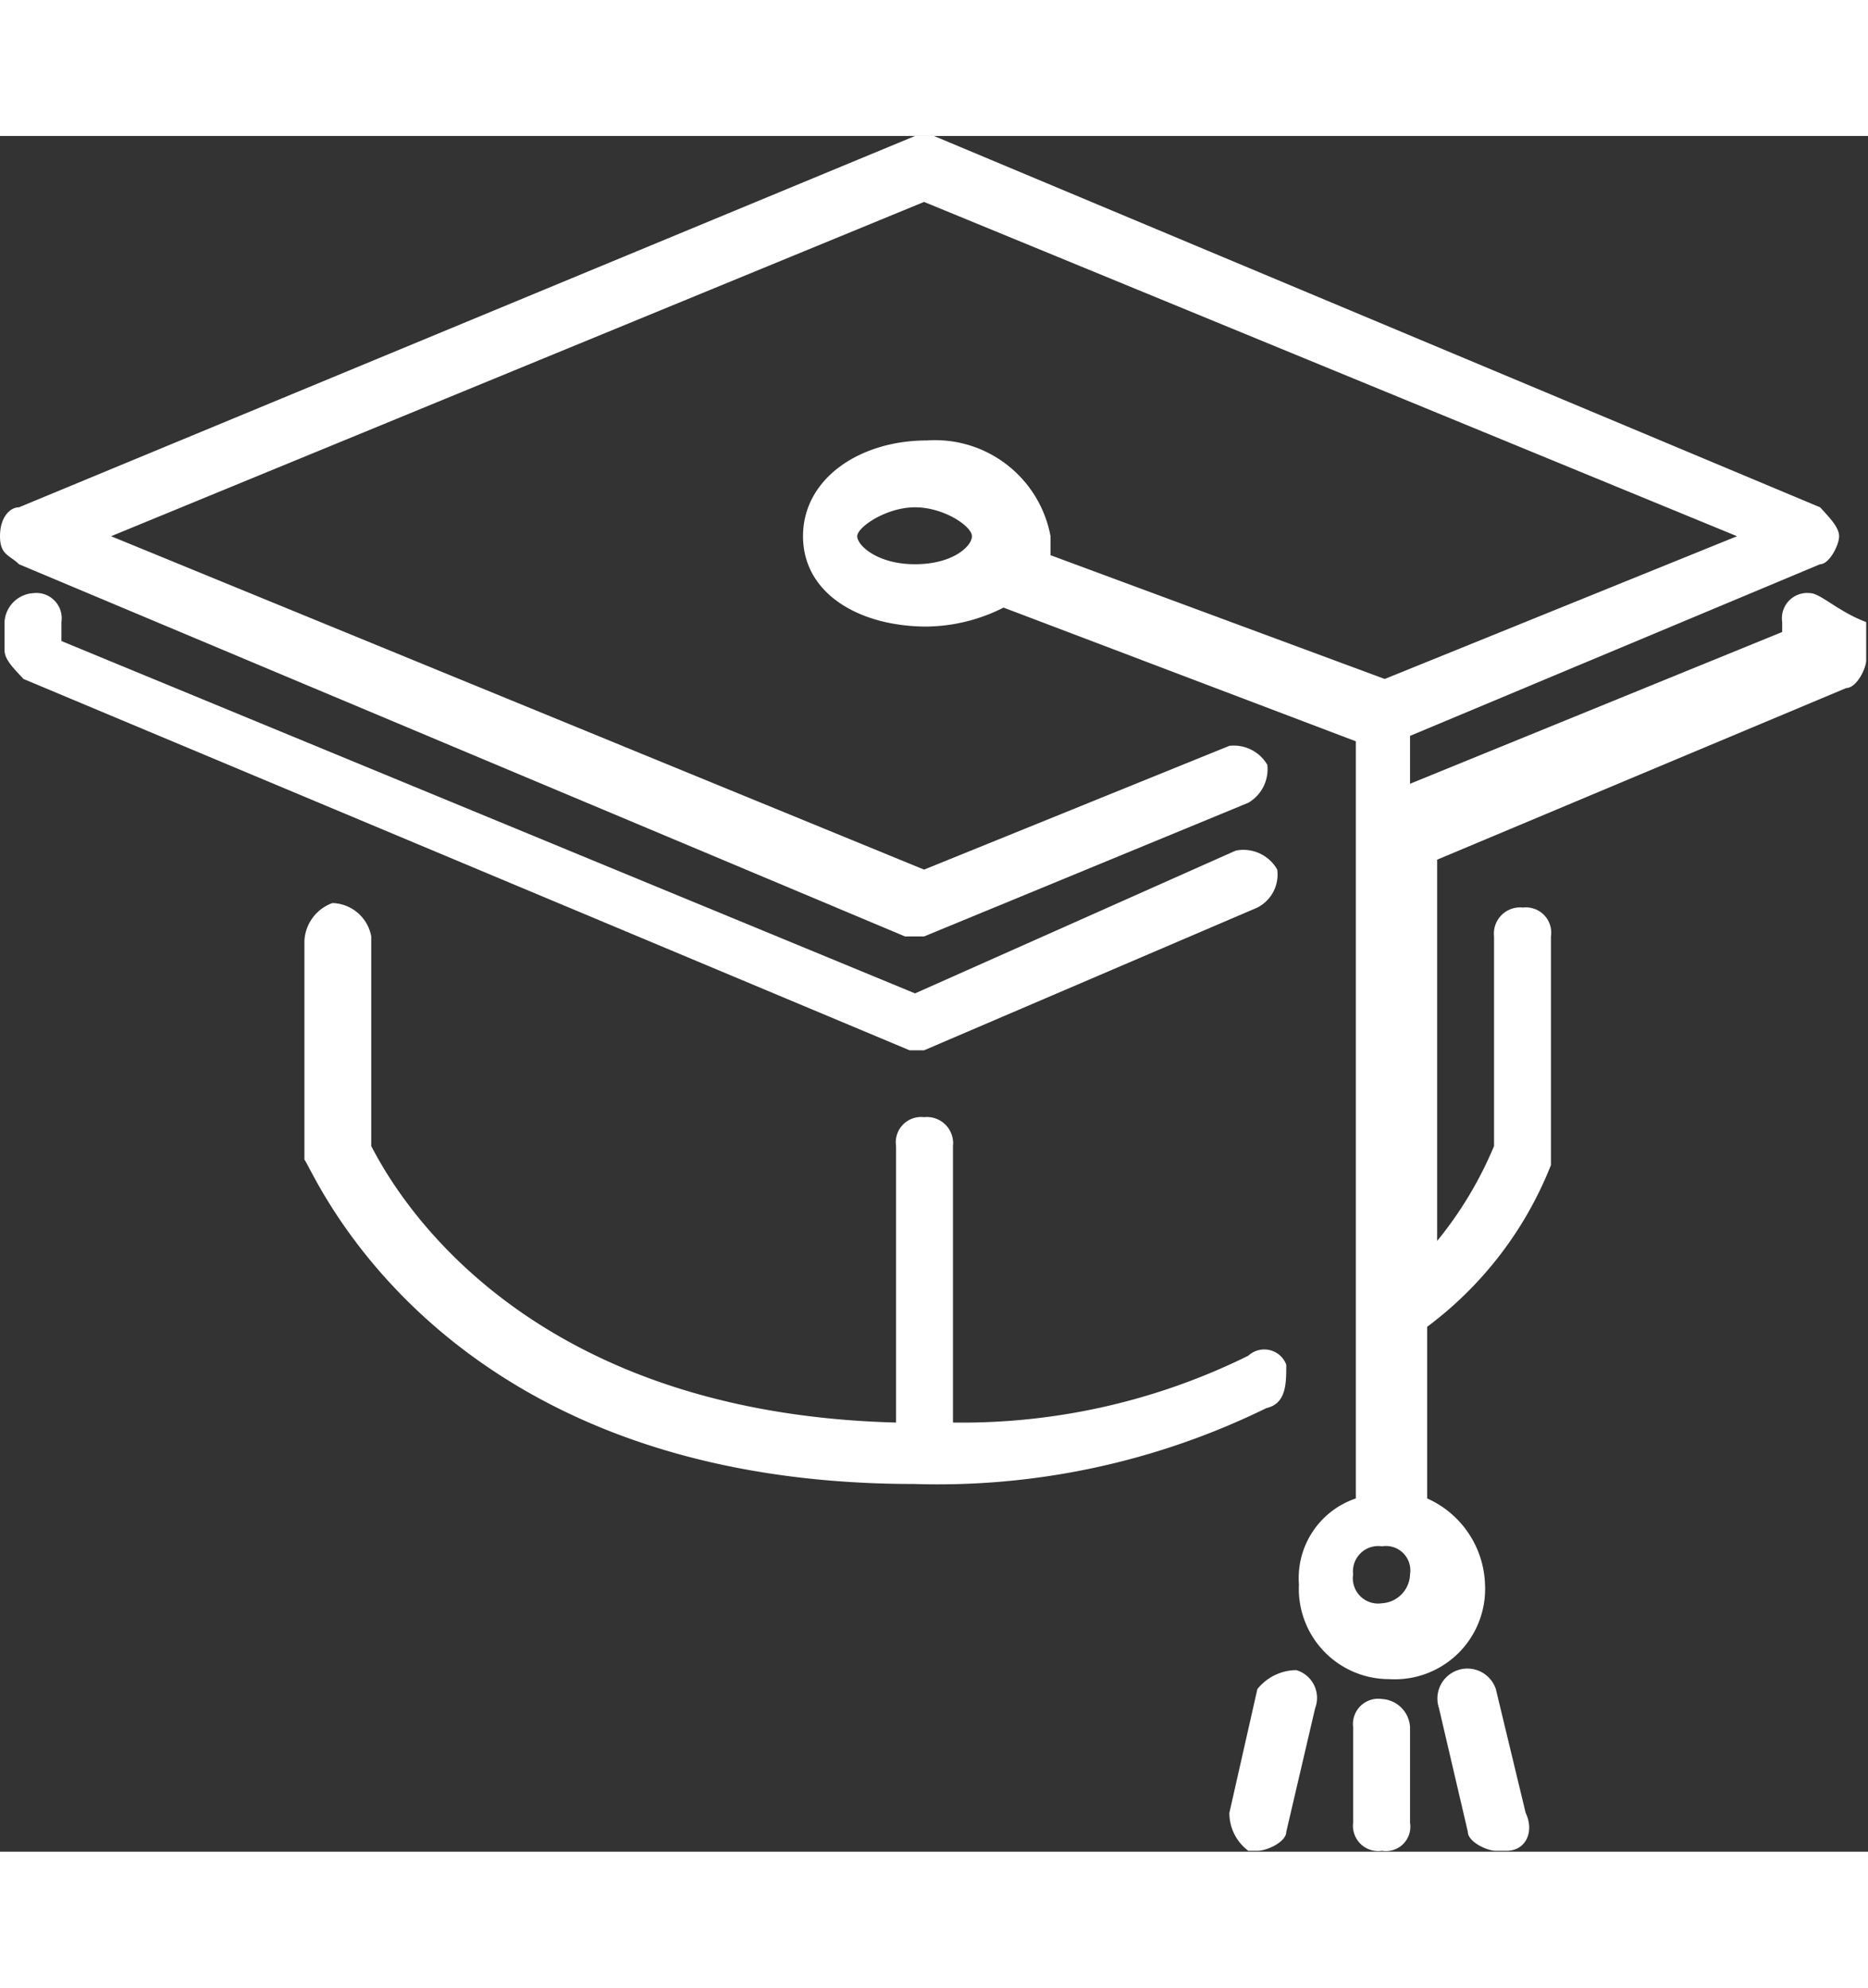 <svg id="レイヤー_1" data-name="レイヤー 1" xmlns="http://www.w3.org/2000/svg" viewBox="0 0 20.68 18.99" height="22px"><rect x="0" y="0" width="20.68" height="18.99" fill="#333333" stroke="none"/><defs><style>.cls-1{fill:#fff;}</style></defs><path class="cls-1" d="M16.67,17.49a.56.56,0,0,0-.43.21l-.31,1.37a.52.52,0,0,0,.21.42h.1c.11,0,.32-.1.32-.21l.32-1.37A.32.32,0,0,0,16.67,17.49Z" transform="translate(-2.32 -0.51)"/><path class="cls-1" d="M12.45,10.63h.1l3.69-1.58a.41.41,0,0,0,.22-.42A.43.43,0,0,0,16,8.42L12.45,10,3,6.1V5.89a.28.28,0,0,0-.31-.32.34.34,0,0,0-.32.32V6.2c0,.11.11.21.21.32l9.81,4.11Z" transform="translate(-2.32 -0.51)"/><path class="cls-1" d="M16.56,14.11a.26.26,0,0,0-.42-.1,7.15,7.15,0,0,1-3.27.74V11.69a.29.29,0,0,0-.32-.32.28.28,0,0,0-.31.32v3.06C8,14.64,6.65,12.11,6.43,11.69V9.37A.45.45,0,0,0,6,9a.47.47,0,0,0-.31.42v2.42c.1.11,1.47,3.59,6.75,3.59a8.26,8.26,0,0,0,3.9-.84C16.56,14.54,16.56,14.32,16.56,14.11Z" transform="translate(-2.32 -0.51)"/><path class="cls-1" d="M17.62,17.81a.28.28,0,0,0-.32.31v1.06a.28.28,0,0,0,.32.31.27.27,0,0,0,.31-.31V18.12A.33.33,0,0,0,17.62,17.81Z" transform="translate(-2.32 -0.51)"/><path class="cls-1" d="M22.36,5.57a.28.28,0,0,0-.31.32V6L17.93,7.68V7.15l4.54-1.9c.1,0,.21-.21.21-.31s-.11-.21-.21-.32L12.66.51h-.21L2.53,4.62c-.1,0-.21.11-.21.32s.11.21.21.31l9.81,4.12h.21l3.59-1.48a.43.43,0,0,0,.21-.42.43.43,0,0,0-.42-.21L12.55,8.63l-9-3.69,9-3.7,9,3.7-3.9,1.58-3.7-1.37V4.94a1.3,1.3,0,0,0-1.37-1.06c-.74,0-1.37.42-1.37,1.06s.63,1,1.37,1a1.93,1.93,0,0,0,.85-.21l3.9,1.48V8.31h0v7.28a.93.93,0,0,0-.63.95,1,1,0,0,0,1,1.05,1,1,0,0,0,1.06-1.05,1.08,1.08,0,0,0-.64-.95v-1.9a4.12,4.12,0,0,0,1.37-1.79V9.37a.28.28,0,0,0-.31-.32.29.29,0,0,0-.32.32v2.32a4.25,4.25,0,0,1-.63,1.05V8.52l4.53-1.9c.11,0,.22-.21.22-.31V5.89C22.68,5.78,22.47,5.57,22.36,5.57Zm-9.91-.32c-.42,0-.64-.21-.64-.31s.32-.32.64-.32.63.21.63.32S12.87,5.25,12.45,5.25Zm5.17,11.5a.28.28,0,0,1-.32-.32.28.28,0,0,1,.32-.31.27.27,0,0,1,.31.31A.33.33,0,0,1,17.62,16.75Z" transform="translate(-2.32 -0.51)"/><path class="cls-1" d="M18.88,17.7a.33.33,0,1,0-.63.21l.32,1.37c0,.11.21.21.31.21H19c.21,0,.31-.21.21-.42Z" transform="translate(-2.32 -0.51)"/></svg>